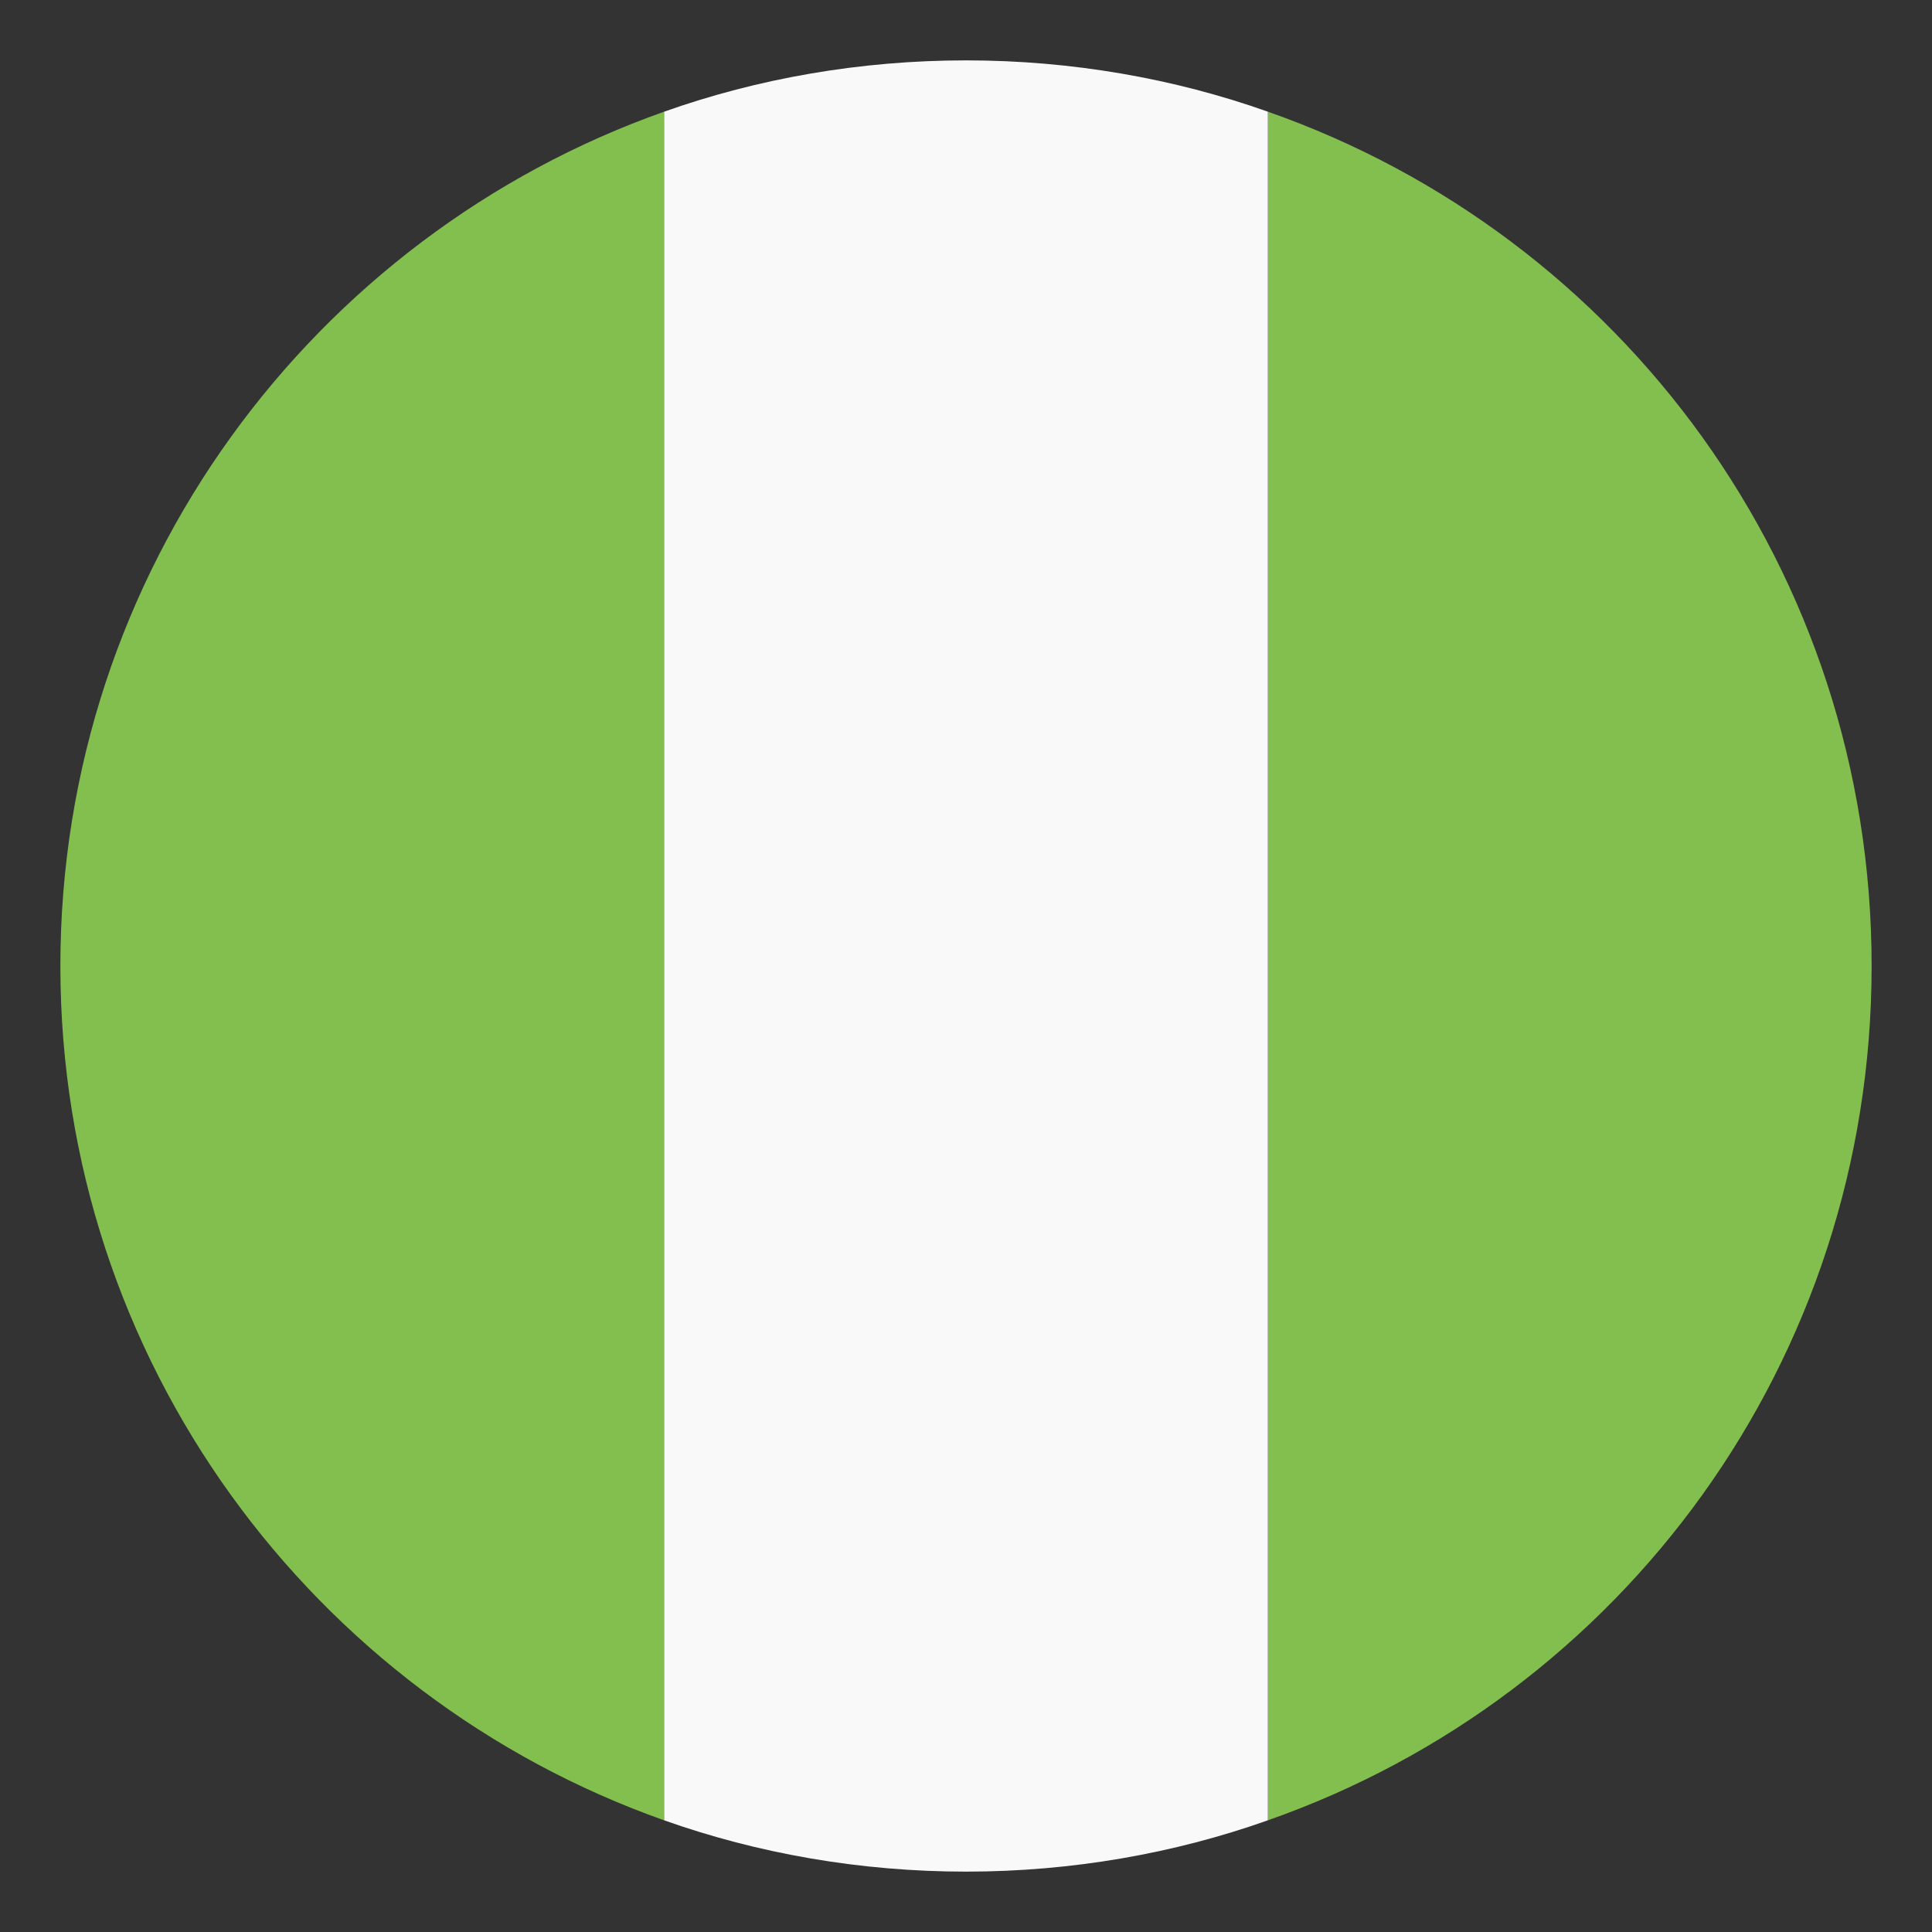 <svg xmlns="http://www.w3.org/2000/svg" viewBox="0 0 64 64" enable-background="new 0 0 64 64"><rect x="0" y="0" width="64" height="64" fill="#333333" stroke="none"/><g fill="#83bf4f"><path d="M2,32c0,13.1,8.4,24.2,20,28.3V3.7C10.4,7.8,2,18.9,2,32z"/><path d="m62 32c0-13.1-8.3-24.2-20-28.3v56.6c11.7-4.1 20-15.2 20-28.3"/></g><path d="M22,60.3c3.1,1.1,6.5,1.7,10,1.7s6.9-0.6,10-1.7V3.7C38.9,2.6,35.5,2,32,2s-6.9,0.6-10,1.7V60.3z" fill="#f9f9f9"/></svg>